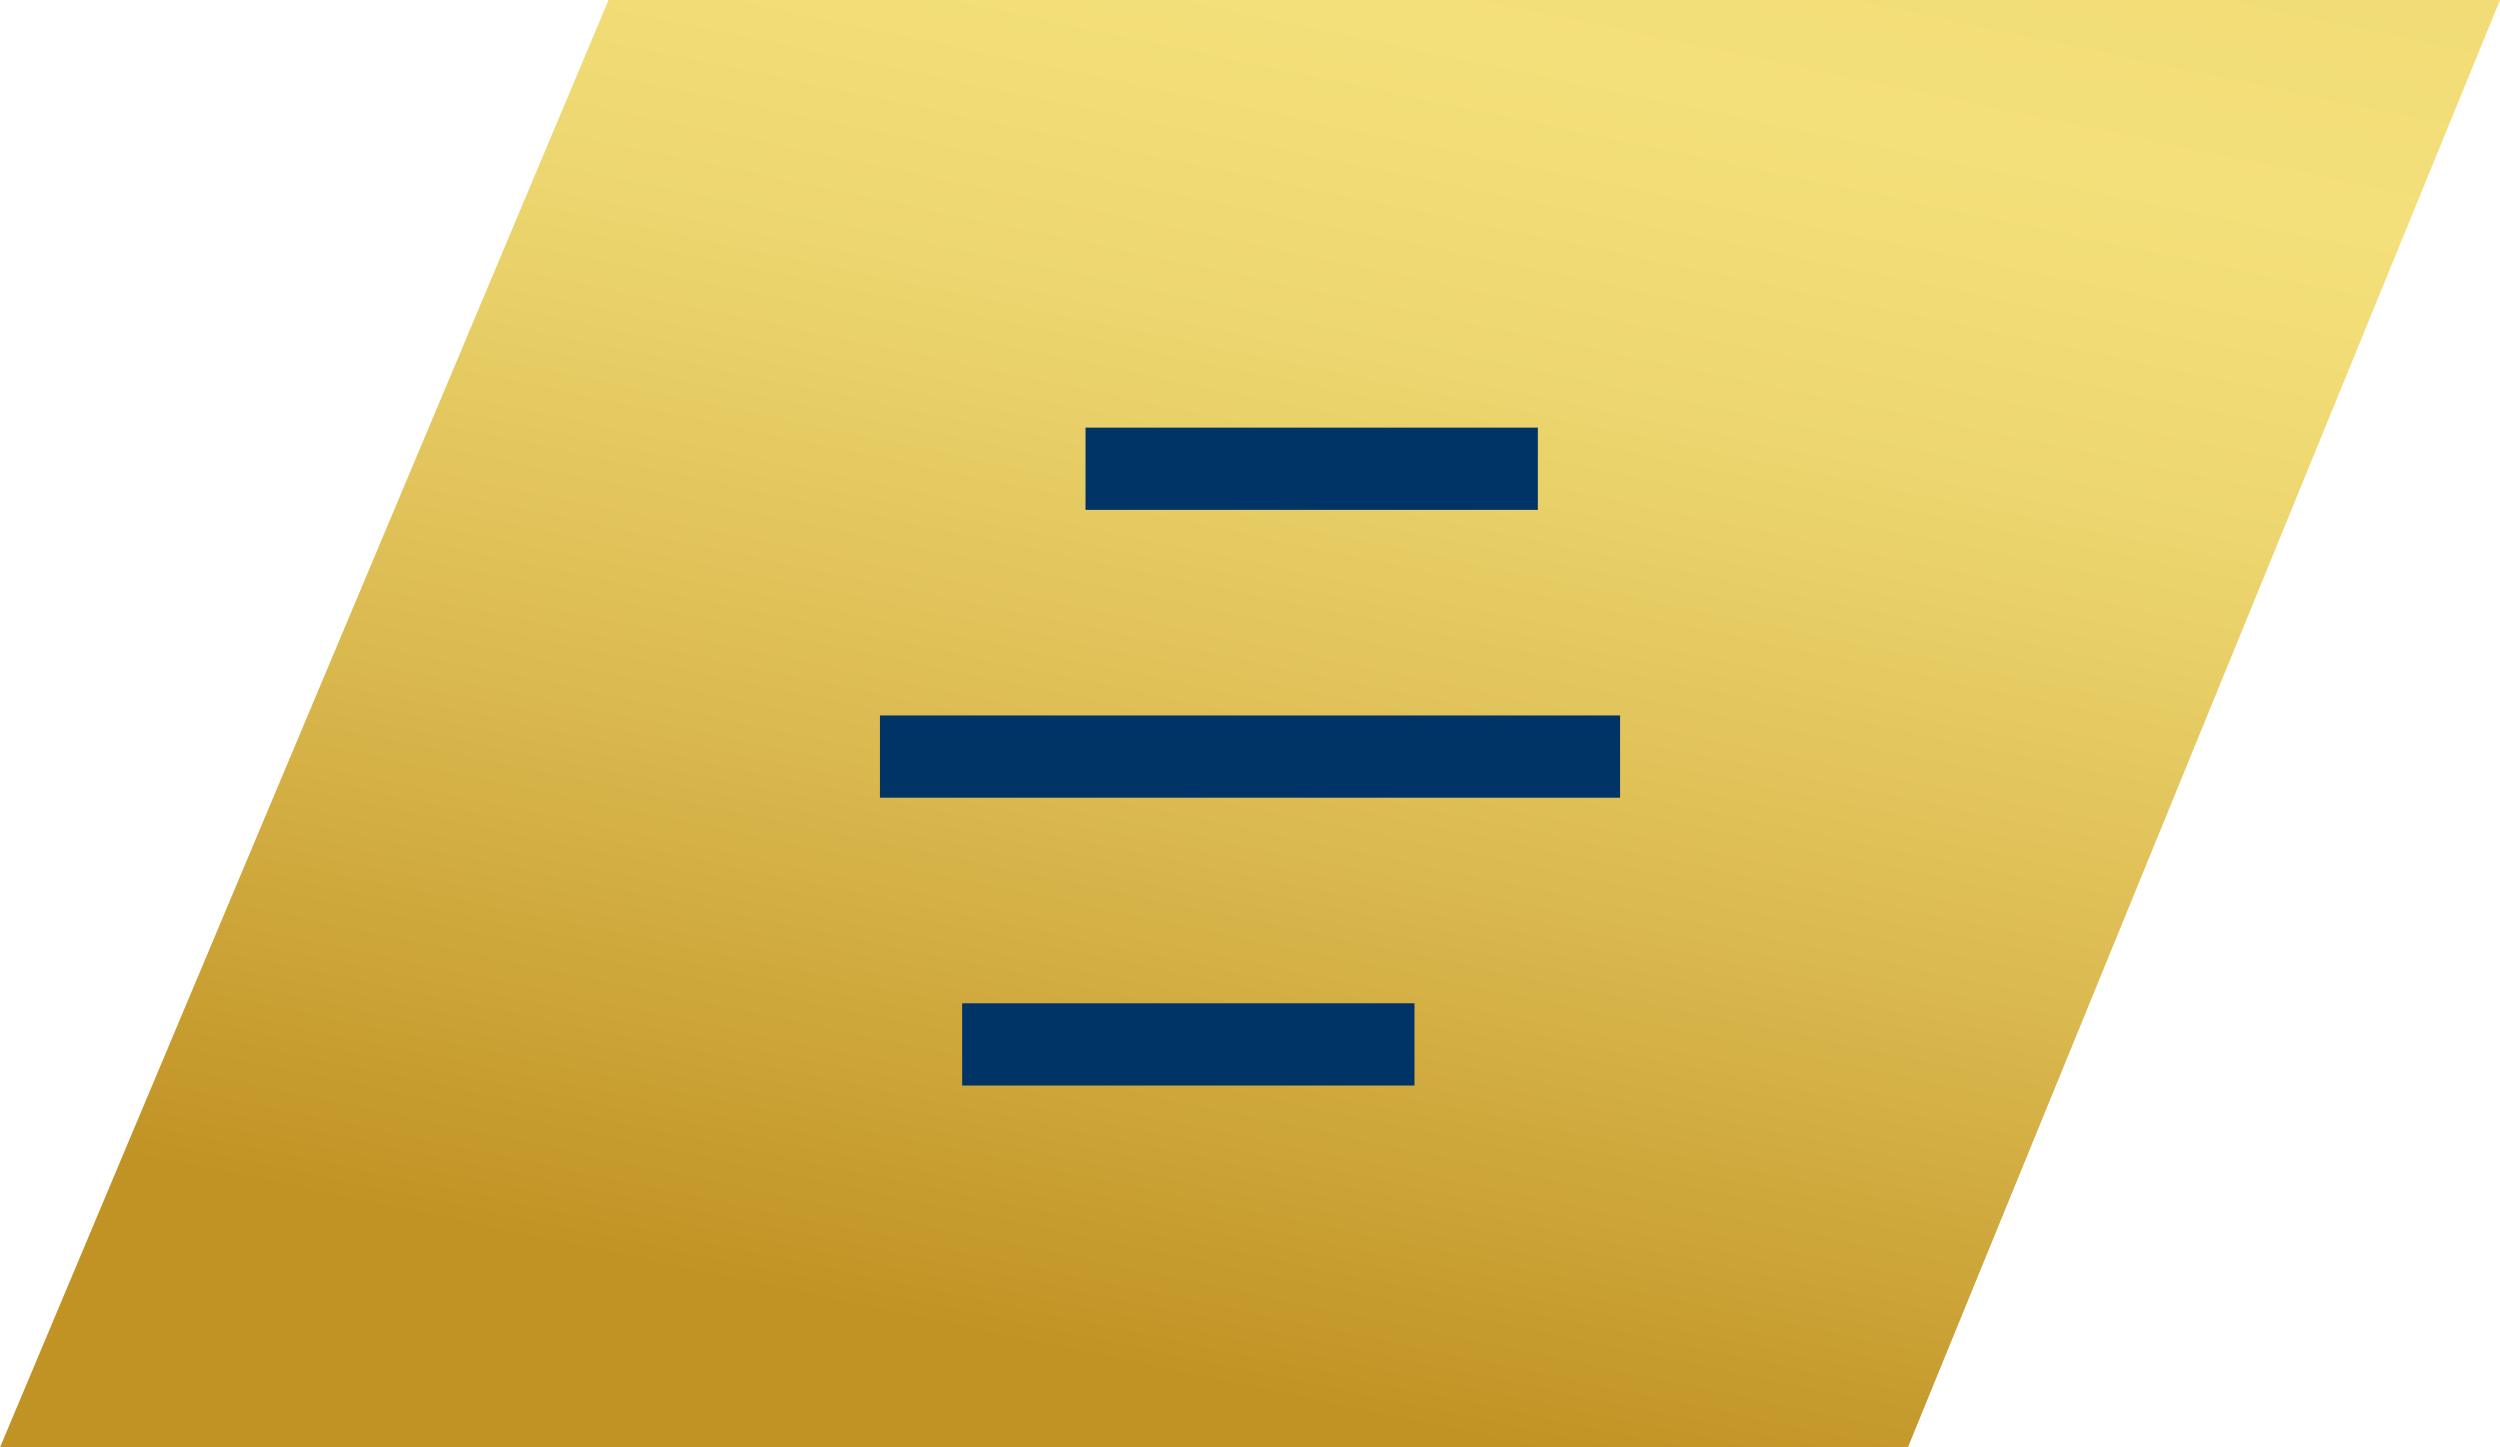 <svg width="76" height="44" viewBox="0 0 76 44" fill="none" xmlns="http://www.w3.org/2000/svg">
<path d="M18.5 0L76 0L58 44H0L18.5 0Z" fill="url(#paint0_linear_273_7128)"/>
<path d="M43 30.5V33H29.25V30.5H43ZM49.25 21.75V24.25H26.75V21.75H49.25ZM46.75 13V15.5H33V13H46.75Z" fill="#003366"/>
<defs>
<linearGradient id="paint0_linear_273_7128" x1="-3.5" y1="44" x2="22.482" y2="-80.051" gradientUnits="userSpaceOnUse">
<stop offset="0.08" stop-color="#C19325"/>
<stop offset="0.22" stop-color="#DCBC52"/>
<stop offset="0.33" stop-color="#EDD66F"/>
<stop offset="0.409" stop-color="#F4E07A"/>
<stop offset="0.519" stop-color="#EED873"/>
<stop offset="0.693" stop-color="#D5B354"/>
</linearGradient>
</defs>
</svg>
